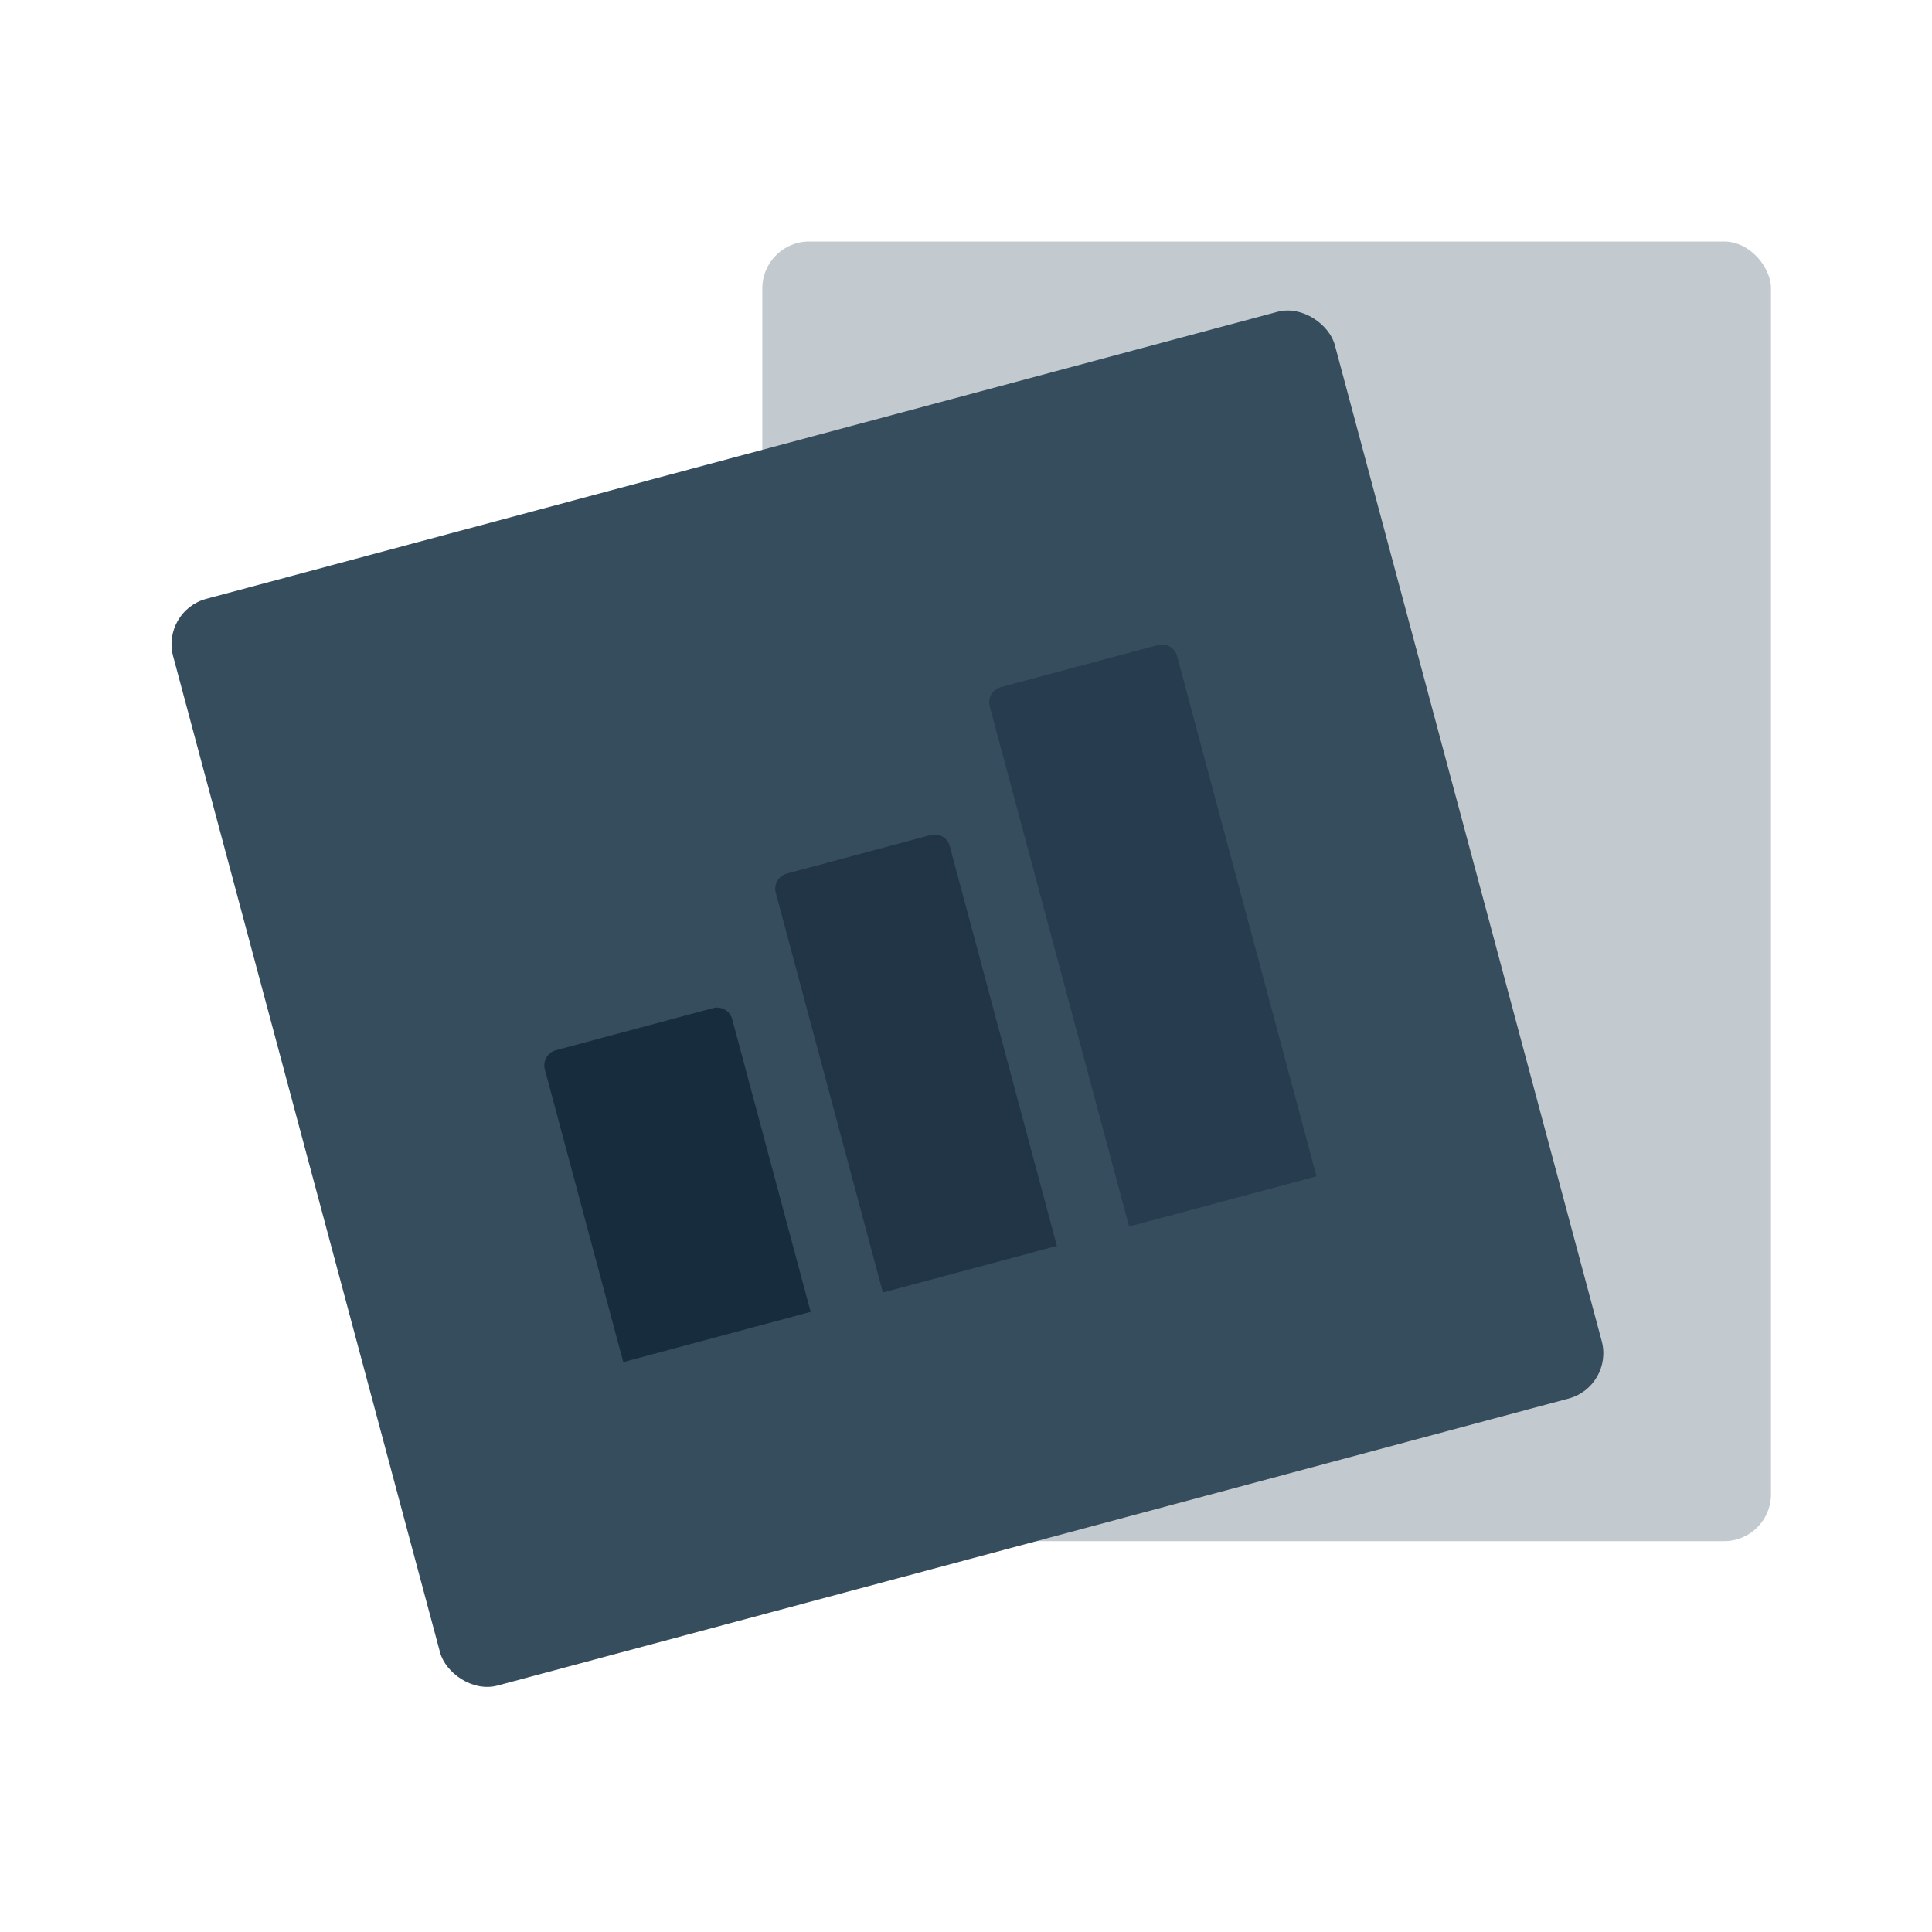 <svg width="192" height="192" viewBox="0 0 192 192" fill="none" xmlns="http://www.w3.org/2000/svg">
<rect opacity="0.3" x="75.758" y="24" width="100.242" height="129.158" rx="4.66" fill="#364D5E"/>
<rect x="16" y="60.717" width="119.519" height="111.808" rx="4.66" transform="rotate(-15 16 60.717)" fill="#364D5E"/>
<g opacity="0.9">
<path d="M54.145 106.273C53.923 105.444 54.415 104.592 55.244 104.37L70.863 100.185C71.692 99.963 72.544 100.455 72.766 101.284L80.561 130.374L61.94 135.363L54.145 106.273Z" fill="#14293A"/>
<path opacity="0.7" d="M77.095 88.719C76.873 87.89 77.364 87.038 78.193 86.817L92.483 82.988C93.311 82.766 94.163 83.257 94.385 84.086L105.031 123.817L87.74 128.45L77.095 88.719Z" fill="#14293A"/>
<path opacity="0.5" d="M98.357 70.191C98.135 69.363 98.627 68.511 99.456 68.289L115.075 64.104C115.904 63.882 116.756 64.373 116.978 65.202L130.831 116.903L121.521 119.398L112.21 121.892L98.357 70.191Z" fill="#14293A"/>
</g>
</svg>
